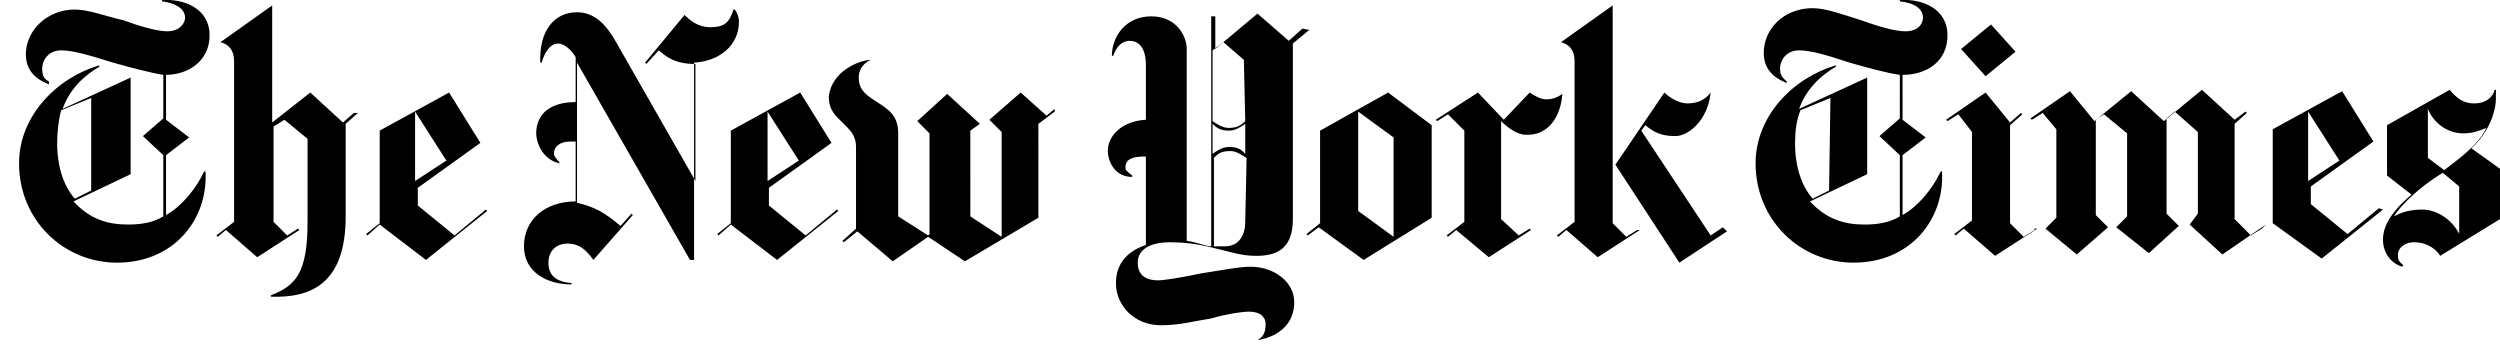 <?xml version="1.0" encoding="utf-8"?>
<!-- Generator: Adobe Illustrator 26.3.1, SVG Export Plug-In . SVG Version: 6.00 Build 0)  -->
<svg version="1.1" id="Layer_1" xmlns="http://www.w3.org/2000/svg" xmlns:xlink="http://www.w3.org/1999/xlink" x="0px" y="0px"
	 viewBox="0 0 183.7 25.8" style="enable-background:new 0 0 183.7 25.8;" xml:space="preserve">
<g>
	<path d="M15.4,2.6c0-2-1.9-2.7-3.5-2.6v0.1c0.9,0.1,1.7,0.5,1.7,1.2c0,0.4-0.4,1-1.3,1c-0.8,0-2.1-0.4-3.2-0.8
		C7.8,1.2,6.5,0.7,5.5,0.7C3.5,0.7,1.9,2.2,1.9,4c0,1.5,1.2,2,1.7,2.2V6C3.3,5.8,3.1,5.7,3.1,5c0-0.5,0.4-1.3,1.4-1.3
		c0.9,0,2.2,0.4,3.8,0.9C9.7,5,11.3,5.4,12,5.5v3.2L10.5,10l1.5,1.4v4.5c-0.8,0.5-1.8,0.6-2.6,0.6c-1.5,0-2.8-0.4-4-1.7l4.2-2V5.7
		L4.6,8c0.5-1.4,1.5-2.4,2.7-3.1V4.8c-3.1,0.9-5.9,3.7-5.9,7.2c0,4.2,3.3,7.3,7.2,7.3c4.2,0,6.7-3.2,6.5-6.7H15
		c-0.6,1.3-1.7,2.6-2.8,3.2v-4.4l1.7-1.3l-1.7-1.3V5.5C13.8,5.5,15.4,4.5,15.4,2.6 M6.7,14l-1.2,0.6c-0.8-0.9-1.3-2.3-1.3-4.1
		c0-0.8,0.1-1.7,0.3-2.4l2.2-0.9L6.7,14z M26,8.3L25.2,9l-2.4-2.2L20,9V0.4l-3.8,2.7c0.4,0.1,1,0.4,1,1.4v11.8l-1.3,1l0.1,0.1
		l0.6-0.5l2.3,2l3.1-2l-0.1-0.1l-0.8,0.5l-1-1v-7l0.8-0.5l1.7,1.4v6.1c0,3.8-0.9,4.7-2.7,5.4v0.1c2.9,0.1,5.5-0.9,5.5-5.9V9.1
		l0.9-0.8L26,8.3z M31.3,19.1l4.5-3.6l-0.1-0.1l-2.3,1.9l-2.7-2.2v-1.3l4.6-3.3l-2.3-3.7l-5.1,2.8v6.8l-1,0.8l0.1,0.1l0.9-0.8
		L31.3,19.1z M30.5,13.3V8.2l2.3,3.6L30.5,13.3z M54.3,1.6c0-0.3-0.1-0.6-0.3-0.9h-0.1c-0.3,0.9-0.6,1.3-1.7,1.3
		c-0.9,0-1.5-0.5-1.9-0.9l-2.9,3.5l0.1,0.1l0.9-1c0.6,0.5,1.2,1,2.7,1v8.6l-6-10.5c-0.5-0.8-1.3-1.9-2.7-1.9c-1.7,0-2.8,1.4-2.7,3.7
		h0.1C40,3.9,40.4,3.2,41,3.2c0.5,0,1,0.5,1.3,1v3.3c-1.9,0-2.9,0.9-2.9,2.3c0,0.6,0.4,1.9,1.7,2.2v-0.1c-0.1-0.1-0.4-0.4-0.4-0.6
		c0-0.5,0.4-0.9,1.2-0.9c0.1,0,0.3,0,0.4,0v4.4c-2.2,0-3.8,1.3-3.8,3.3c0,1.9,1.7,2.8,3.5,2.8v-0.1c-1.2-0.1-1.7-0.6-1.7-1.5
		s0.6-1.4,1.4-1.4c0.9,0,1.4,0.5,1.9,1.2l2.9-3.3l-0.1-0.1l-0.8,0.9c-1.2-1-1.9-1.4-3.2-1.7V4.6l8.3,14.5H51V4.6
		C52.9,4.5,54.3,3.3,54.3,1.6 M57.1,19.1l4.5-3.6l-0.1-0.1l-2.3,1.9l-2.7-2.2v-1.3l4.6-3.3l-2.3-3.7l-5.1,2.8v6.8l-1,0.8l0.1,0.1
		l0.9-0.8L57.1,19.1z M56.4,13.3V8.2l2.3,3.6L56.4,13.3z M77.5,8l-0.6,0.5L75,6.8l-2.3,2l0.9,0.9v7.7l-2.3-1.5V9.6L72,9.1l-2.4-2.2
		l-2.2,2l0.9,0.9v7.4l-0.1,0.1L66,15.9V9.8c0-1.4-0.8-1.8-1.7-2.4c-0.8-0.5-1.2-0.9-1.2-1.7s0.6-1.2,0.9-1.3c-0.8,0-2.9,0.8-3.1,2.7
		c0,1,0.5,1.4,1,1.9c0.5,0.5,1,0.9,1,1.8v6l-1,0.9l0.1,0.1l1-0.8l2.6,2.2l2.6-1.8l2.7,1.8l5.4-3.2V9.1l1.2-0.9L77.5,8z M95.7,2.1
		l-1,0.9l-2.3-2l-3.1,2.6V1.2H89v16.9c-0.4,0-1-0.3-1.8-0.4V3.6c0-1-0.8-2.4-2.6-2.4c-1.9,0-2.9,1.5-2.9,2.9h0.1C82,3.5,82.4,3,83,3
		s1.2,0.4,1.2,1.8v4c-1.8,0.1-2.8,1.2-2.8,2.3c0,0.6,0.4,1.9,1.8,1.9v-0.1c-0.4-0.3-0.5-0.4-0.5-0.6c0-0.6,0.5-0.8,1.4-0.8h0.1V18
		c-1.5,0.5-2.2,1.5-2.2,2.8c0,1.7,1.4,3.1,3.3,3.1c1.4,0,2.4-0.3,3.7-0.5c1-0.3,2.2-0.5,2.8-0.5c0.8,0,1.2,0.4,1.2,0.9
		c0,0.8-0.3,1-0.6,1.2V25c1.7-0.3,2.7-1.3,2.7-2.8c0-1.5-1.5-2.6-3.2-2.6c-0.9,0-2.4,0.3-3.7,0.5c-1.4,0.3-2.7,0.5-3.1,0.5
		c-0.8,0-1.5-0.3-1.5-1.3c0-0.9,0.8-1.5,2.4-1.5c0.9,0,1.9,0.1,3.1,0.4c1.3,0.3,2.1,0.6,3.2,0.6c1.5,0,2.7-0.5,2.7-2.7V3.2l1.2-1
		L95.7,2.1z M91.5,8.9c-0.3,0.3-0.6,0.5-1.2,0.5c-0.5,0-0.9-0.3-1.2-0.5V3.7l0.8-0.6l1.5,1.3L91.5,8.9L91.5,8.9z M91.5,11.3
		c-0.3-0.3-0.5-0.5-1.2-0.5c-0.5,0-0.9,0.3-1.2,0.5V9.1c0.3,0.3,0.6,0.5,1.2,0.5c0.5,0,0.9-0.3,1.2-0.5V11.3z M91.5,16.3
		c0,0.9-0.4,1.8-1.5,1.8c-0.1,0-0.5,0-0.8,0v-6.5c0.3-0.3,0.5-0.5,1.2-0.5c0.5,0,0.8,0.3,1.2,0.5L91.5,16.3L91.5,16.3z M100.2,19.1
		l5-3.1V9.2L102,6.8l-5,2.8v6.8l-1,0.8l0.1,0.1l0.8-0.6L100.2,19.1z M99.8,15.5V8.2l2.6,1.9v7.3L99.8,15.5z M114.8,6.9
		c-0.4,0.3-0.8,0.4-1.2,0.4c-0.4,0-0.9-0.3-1.2-0.5l-1.9,2l-1.9-2l-3.1,2l0.1,0.1l0.8-0.5l1.2,1.2v6.7l-1.3,1l0.1,0.1l0.6-0.5l2.4,2
		l3.1-2l-0.1-0.1l-0.8,0.5l-1.3-1.2V8.9c0.5,0.5,1.2,1,1.8,1C113.8,10,114.7,8.5,114.8,6.9 M126.6,16.7l-0.9,0.6l-5.1-7.7l0.3-0.4
		c0.5,0.4,1,0.8,2.2,0.8c1,0,2.4-1.2,2.6-3.2c-0.3,0.4-0.8,0.8-1.7,0.8c-0.6,0-1.3-0.4-1.7-0.8l-3.6,5.3l4.7,7.2l3.5-2.3L126.6,16.7
		z M120.3,16.9l-0.8,0.5l-1-1v-16l-3.8,2.7c0.4,0.1,1,0.4,1,1.4v11.8l-1.3,1l0.1,0.1l0.6-0.5l2.3,2l3.1-2H120.3z M143.1,2.6
		c0-2-1.9-2.7-3.5-2.6v0.1c1,0.1,1.7,0.5,1.7,1.2c0,0.4-0.3,1-1.3,1c-0.8,0-2.1-0.4-3.2-0.8c-1.3-0.4-2.6-0.9-3.6-0.9
		c-2.1,0-3.6,1.5-3.6,3.3c0,1.5,1.2,2,1.7,2.2V6c-0.3-0.3-0.5-0.4-0.5-1c0-0.5,0.4-1.3,1.4-1.3c0.9,0,2.2,0.4,3.7,0.9
		c1.4,0.4,2.9,0.8,3.7,0.9v3.2l-1.5,1.3l1.5,1.4v4.5c-0.8,0.5-1.8,0.6-2.6,0.6c-1.5,0-2.8-0.4-4-1.7l4.2-2V5.7L132.2,8
		c0.5-1.4,1.5-2.4,2.7-3.1V4.8c-3.1,0.9-5.9,3.7-5.9,7.2c0,4.2,3.3,7.3,7.2,7.3c4.2,0,6.7-3.2,6.5-6.7h-0.1
		c-0.6,1.3-1.7,2.6-2.8,3.2v-4.4l1.7-1.3l-1.7-1.3V5.5C141.6,5.5,143.1,4.5,143.1,2.6 M134.4,14l-1.2,0.6c-0.8-0.9-1.3-2.3-1.3-4.1
		c0-0.8,0.1-1.7,0.4-2.4l2.2-0.9L134.4,14z M146.3,1.8l-2.2,1.8l1.8,2l2.2-1.8L146.3,1.8z M149.5,16.9l-0.8,0.5l-1-1V9.2l0.9-0.8
		l-0.1-0.1L147.7,9l-1.8-2.2l-2.9,2l0.1,0.1l0.8-0.5l1,1.3v6.5l-1.3,1l0.1,0.1l0.6-0.5l2.3,2l3.1-2H149.5z M166.2,16.8l-0.8,0.5
		l-1.2-1.2v-7l0.9-0.8L165,8.2l-0.8,0.6l-2.4-2.2L159,8.9l-2.4-2.2l-2.7,2.2l-1.8-2.2l-2.9,2l0.1,0.1l0.8-0.5l1,1.2V16l-0.8,0.8
		l2.3,1.9l2.3-2l-0.9-0.9v-7l0.6-0.4l1.7,1.4v6.1l-0.8,0.8l2.4,1.9l2.2-2l-0.9-0.9v-7l0.6-0.5l1.7,1.5v6l-0.6,0.8l2.4,2.2l3.2-2.2
		L166.2,16.8z M174.8,15.3l-2.3,1.9l-2.7-2.2v-1.3l4.6-3.3l-2.3-3.7l-5.1,2.8v6.9l3.6,2.6l4.5-3.6L174.8,15.3z M169.6,13.3V8.2
		l2.3,3.6L169.6,13.3z M183.7,12.4l-2.1-1.5c1.3-1.2,1.8-2.7,1.8-3.7c0-0.1,0-0.4,0-0.6h-0.1c-0.1,0.5-0.6,1-1.5,1
		c-0.8,0-1.3-0.4-1.8-1l-4.6,2.6v3.7l1.8,1.4c-1.8,1.5-2.1,2.6-2.1,3.3c0,0.9,0.5,1.7,1.4,2l0.1-0.1c-0.3-0.3-0.4-0.3-0.4-0.8
		c0-0.4,0.4-0.9,1.2-0.9c1,0,1.7,0.6,1.9,1l4.4-2.7L183.7,12.4L183.7,12.4z M182.7,9.4c-0.6,1.3-2.2,2.4-3.1,3.1l-1.2-0.9V8
		c0.4,1,1.4,1.8,2.6,1.8C181.7,9.8,182.2,9.6,182.7,9.4 M180.8,17.4c-0.5-1.2-1.7-2-2.8-2c-0.3,0-1.2,0-2.1,0.5
		c0.5-0.8,1.9-2.2,3.6-3.2l1.2,1v3.7H180.8z"/>
</g>
</svg>
